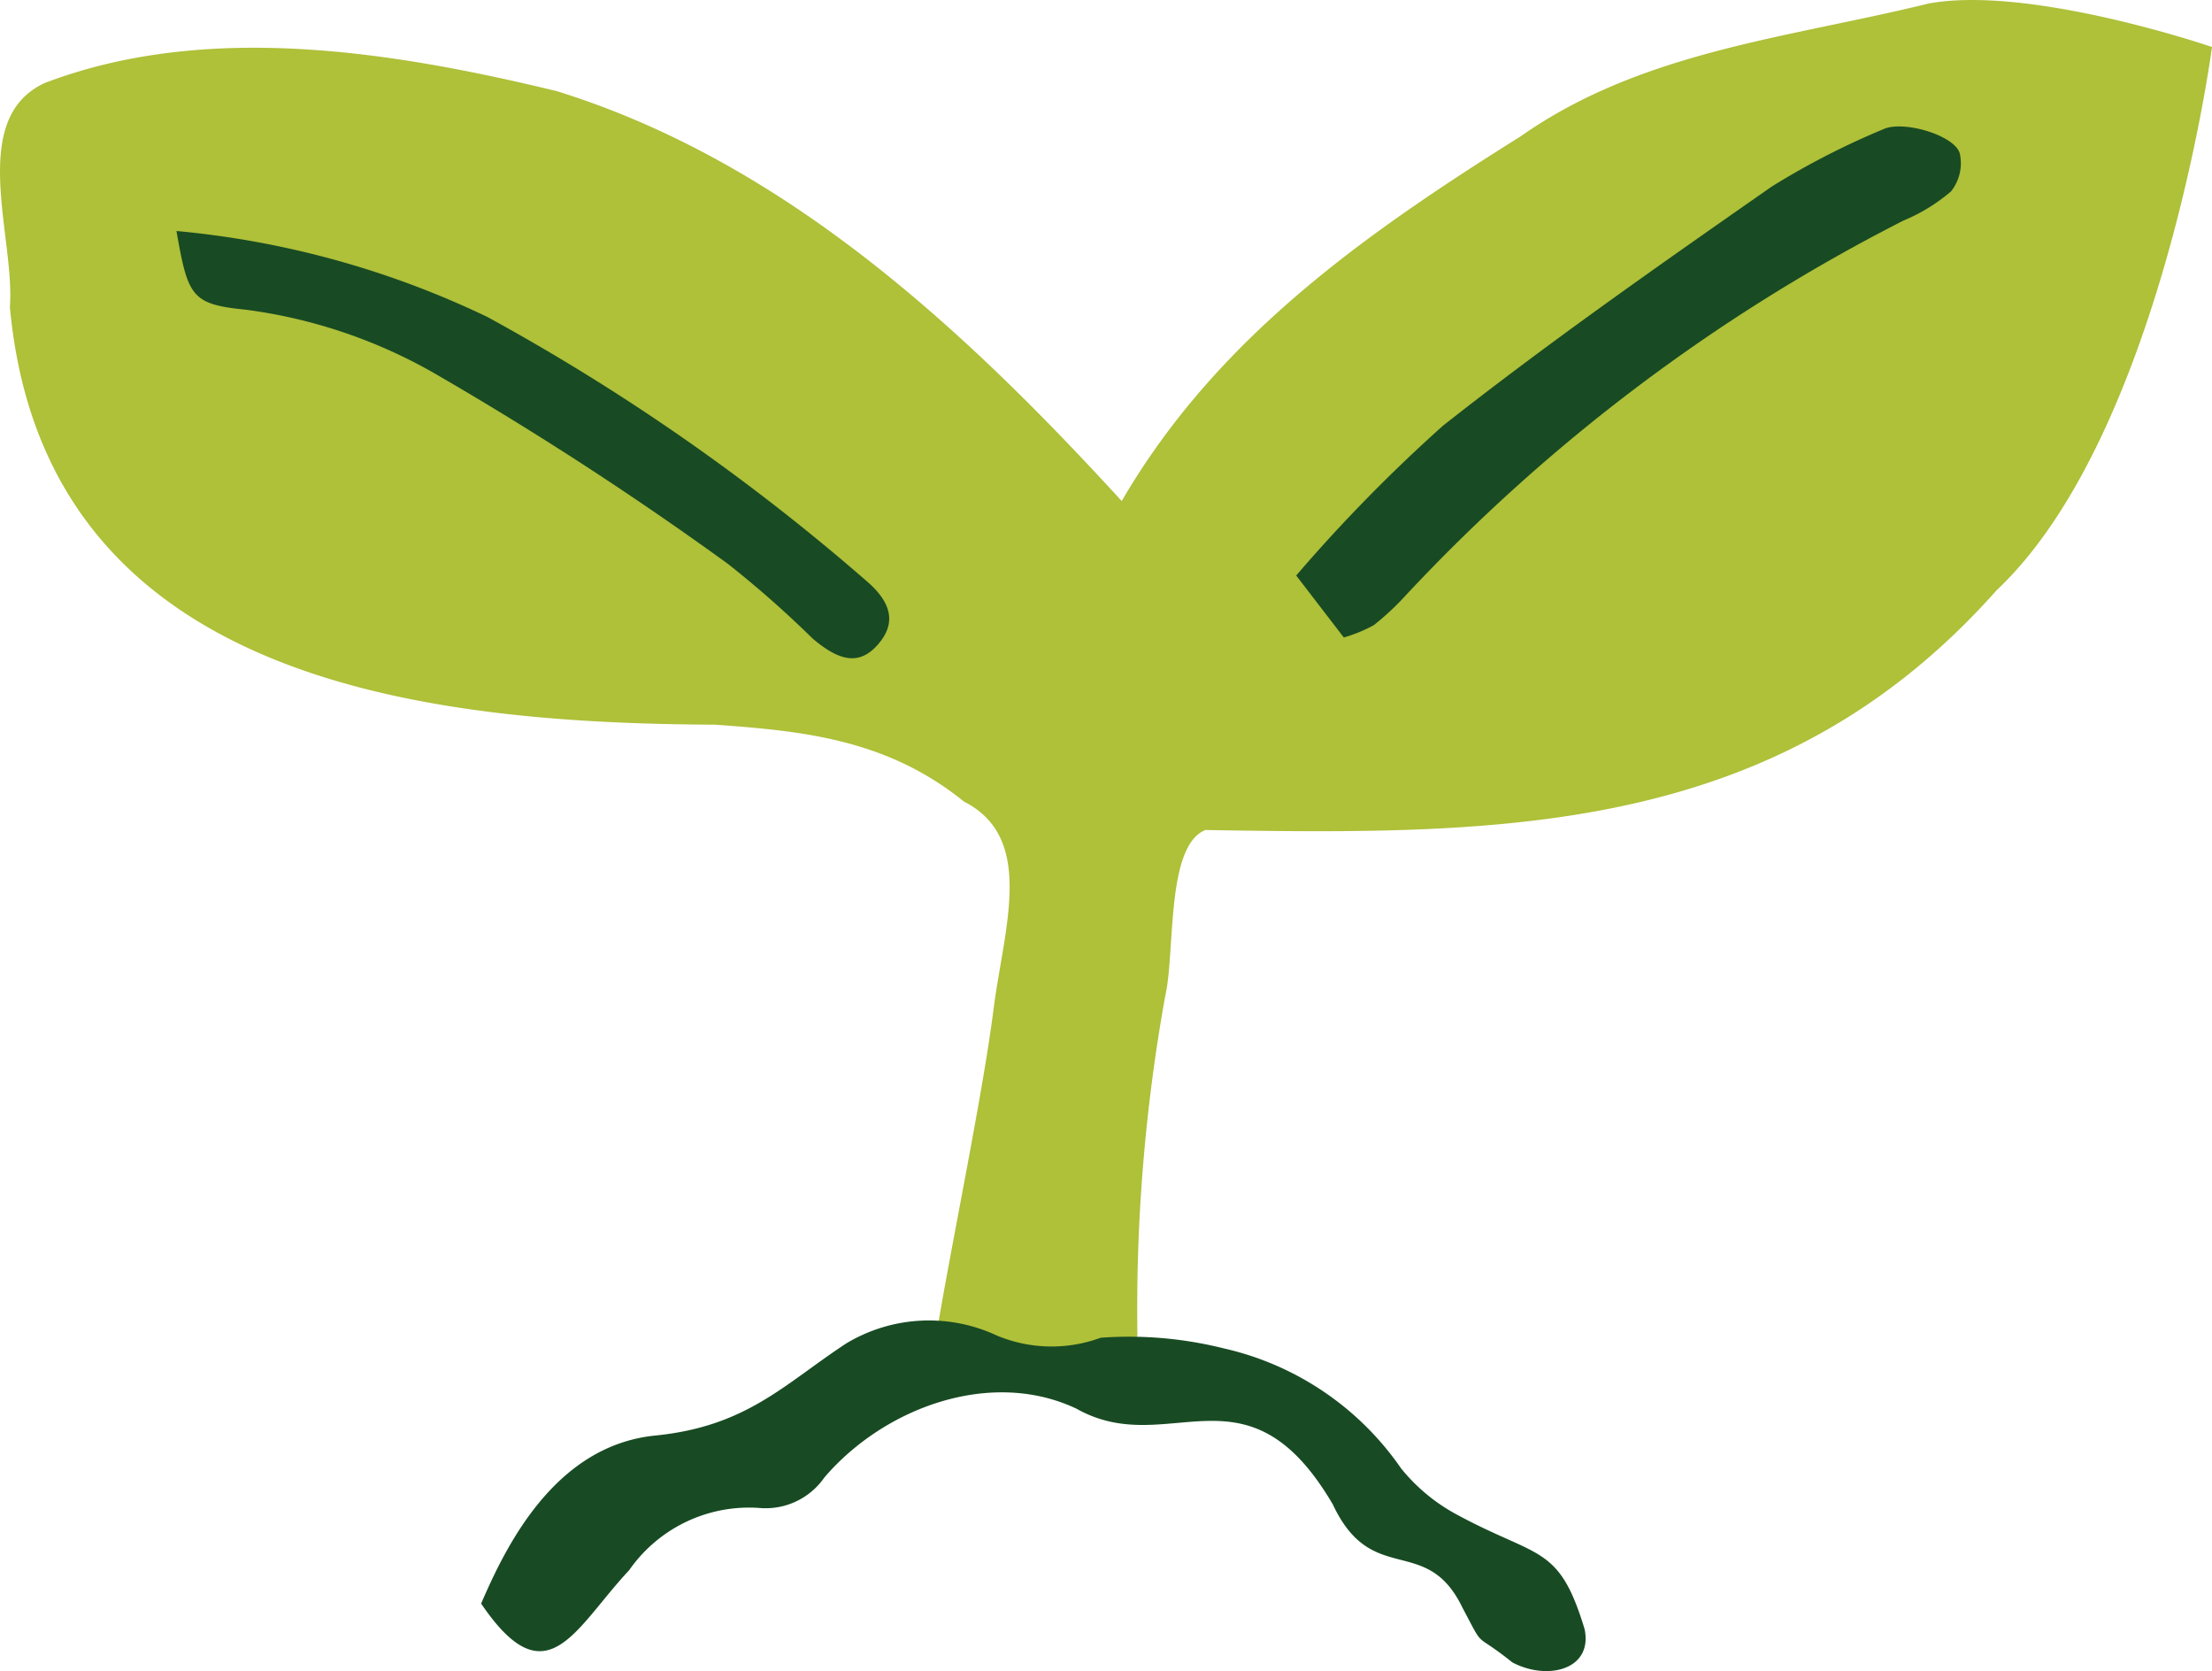 <svg data-name="グループ 6864" xmlns="http://www.w3.org/2000/svg" width="59.138" height="44.664"><defs><clipPath id="a"><path data-name="長方形 3660" fill="none" d="M0 0h59.138v44.664H0z"/></clipPath></defs><g data-name="グループ 6863" clip-path="url(#a)"><path data-name="パス 12115" d="M25.047 35.6c.373-2.266 1.228-6.354 1.516-8.629.272-2.148 1.137-4.569-.793-5.548-2.075-1.683-4.361-1.889-6.659-2.055C11.039 19.334 1.169 18.106.264 8.2c.144-1.858-1.144-5.028.937-5.984 4.329-1.645 9.291-.842 13.682.219 6.088 1.889 10.887 6.348 15.106 10.956 2.535-4.35 6.468-7.116 10.669-9.749 3.243-2.279 7.159-2.626 10.904-3.548 2.723-.5 7.576 1.162 7.576 1.162s-1.362 10.377-5.76 14.522c-5.827 6.559-13.157 6.539-21.152 6.406-1.063.426-.8 3.259-1.074 4.439a47.131 47.131 0 00-.744 9.021c.062 1.069-5.79 1.434-5.361-.042" fill="#afc039"/><path data-name="パス 12116" d="M35.923 17.033l-1.269-1.651a42.417 42.417 0 013.925-4.005c2.845-2.242 5.822-4.321 8.795-6.395a20.763 20.763 0 012.974-1.527c.514-.246 1.891.148 2.045.638a1.209 1.209 0 01-.231 1.021 4.76 4.76 0 01-1.277.783 47.95 47.95 0 00-13.3 10.013 7.253 7.253 0 01-.858.8 3.962 3.962 0 01-.8.328" fill="#184b23"/><path data-name="パス 12117" d="M4.718 6.174a24.35 24.35 0 018.317 2.3 57.168 57.168 0 0110.134 7.057c.71.607.776 1.164.292 1.707-.461.517-.977.479-1.742-.178a27.773 27.773 0 00-2.262-1.992 91.16 91.16 0 00-7.707-5.012 13.734 13.734 0 00-5.19-1.78c-1.45-.143-1.536-.362-1.842-2.1" fill="#184b23"/><path data-name="パス 12118" d="M32.703 36.035a7.865 7.865 0 014.756 3.212 4.887 4.887 0 001.506 1.242c2.174 1.174 2.715.789 3.4 3.055.224 1.085-1 1.383-1.934.886-1.075-.862-.708-.287-1.333-1.463-.965-2-2.415-.52-3.464-2.757-2.305-3.932-4.379-1.168-6.851-2.558-2.283-1.085-5.139-.038-6.744 1.838a1.911 1.911 0 01-1.732.814 3.905 3.905 0 00-3.486 1.663c-1.468 1.567-2.2 3.482-3.958.892.652-1.511 1.958-4.221 4.655-4.491 2.445-.244 3.444-1.37 5.1-2.458a4.287 4.287 0 014.028-.217 3.8 3.8 0 002.781.061 10.424 10.424 0 013.277.281" fill="#184b23"/></g></svg>